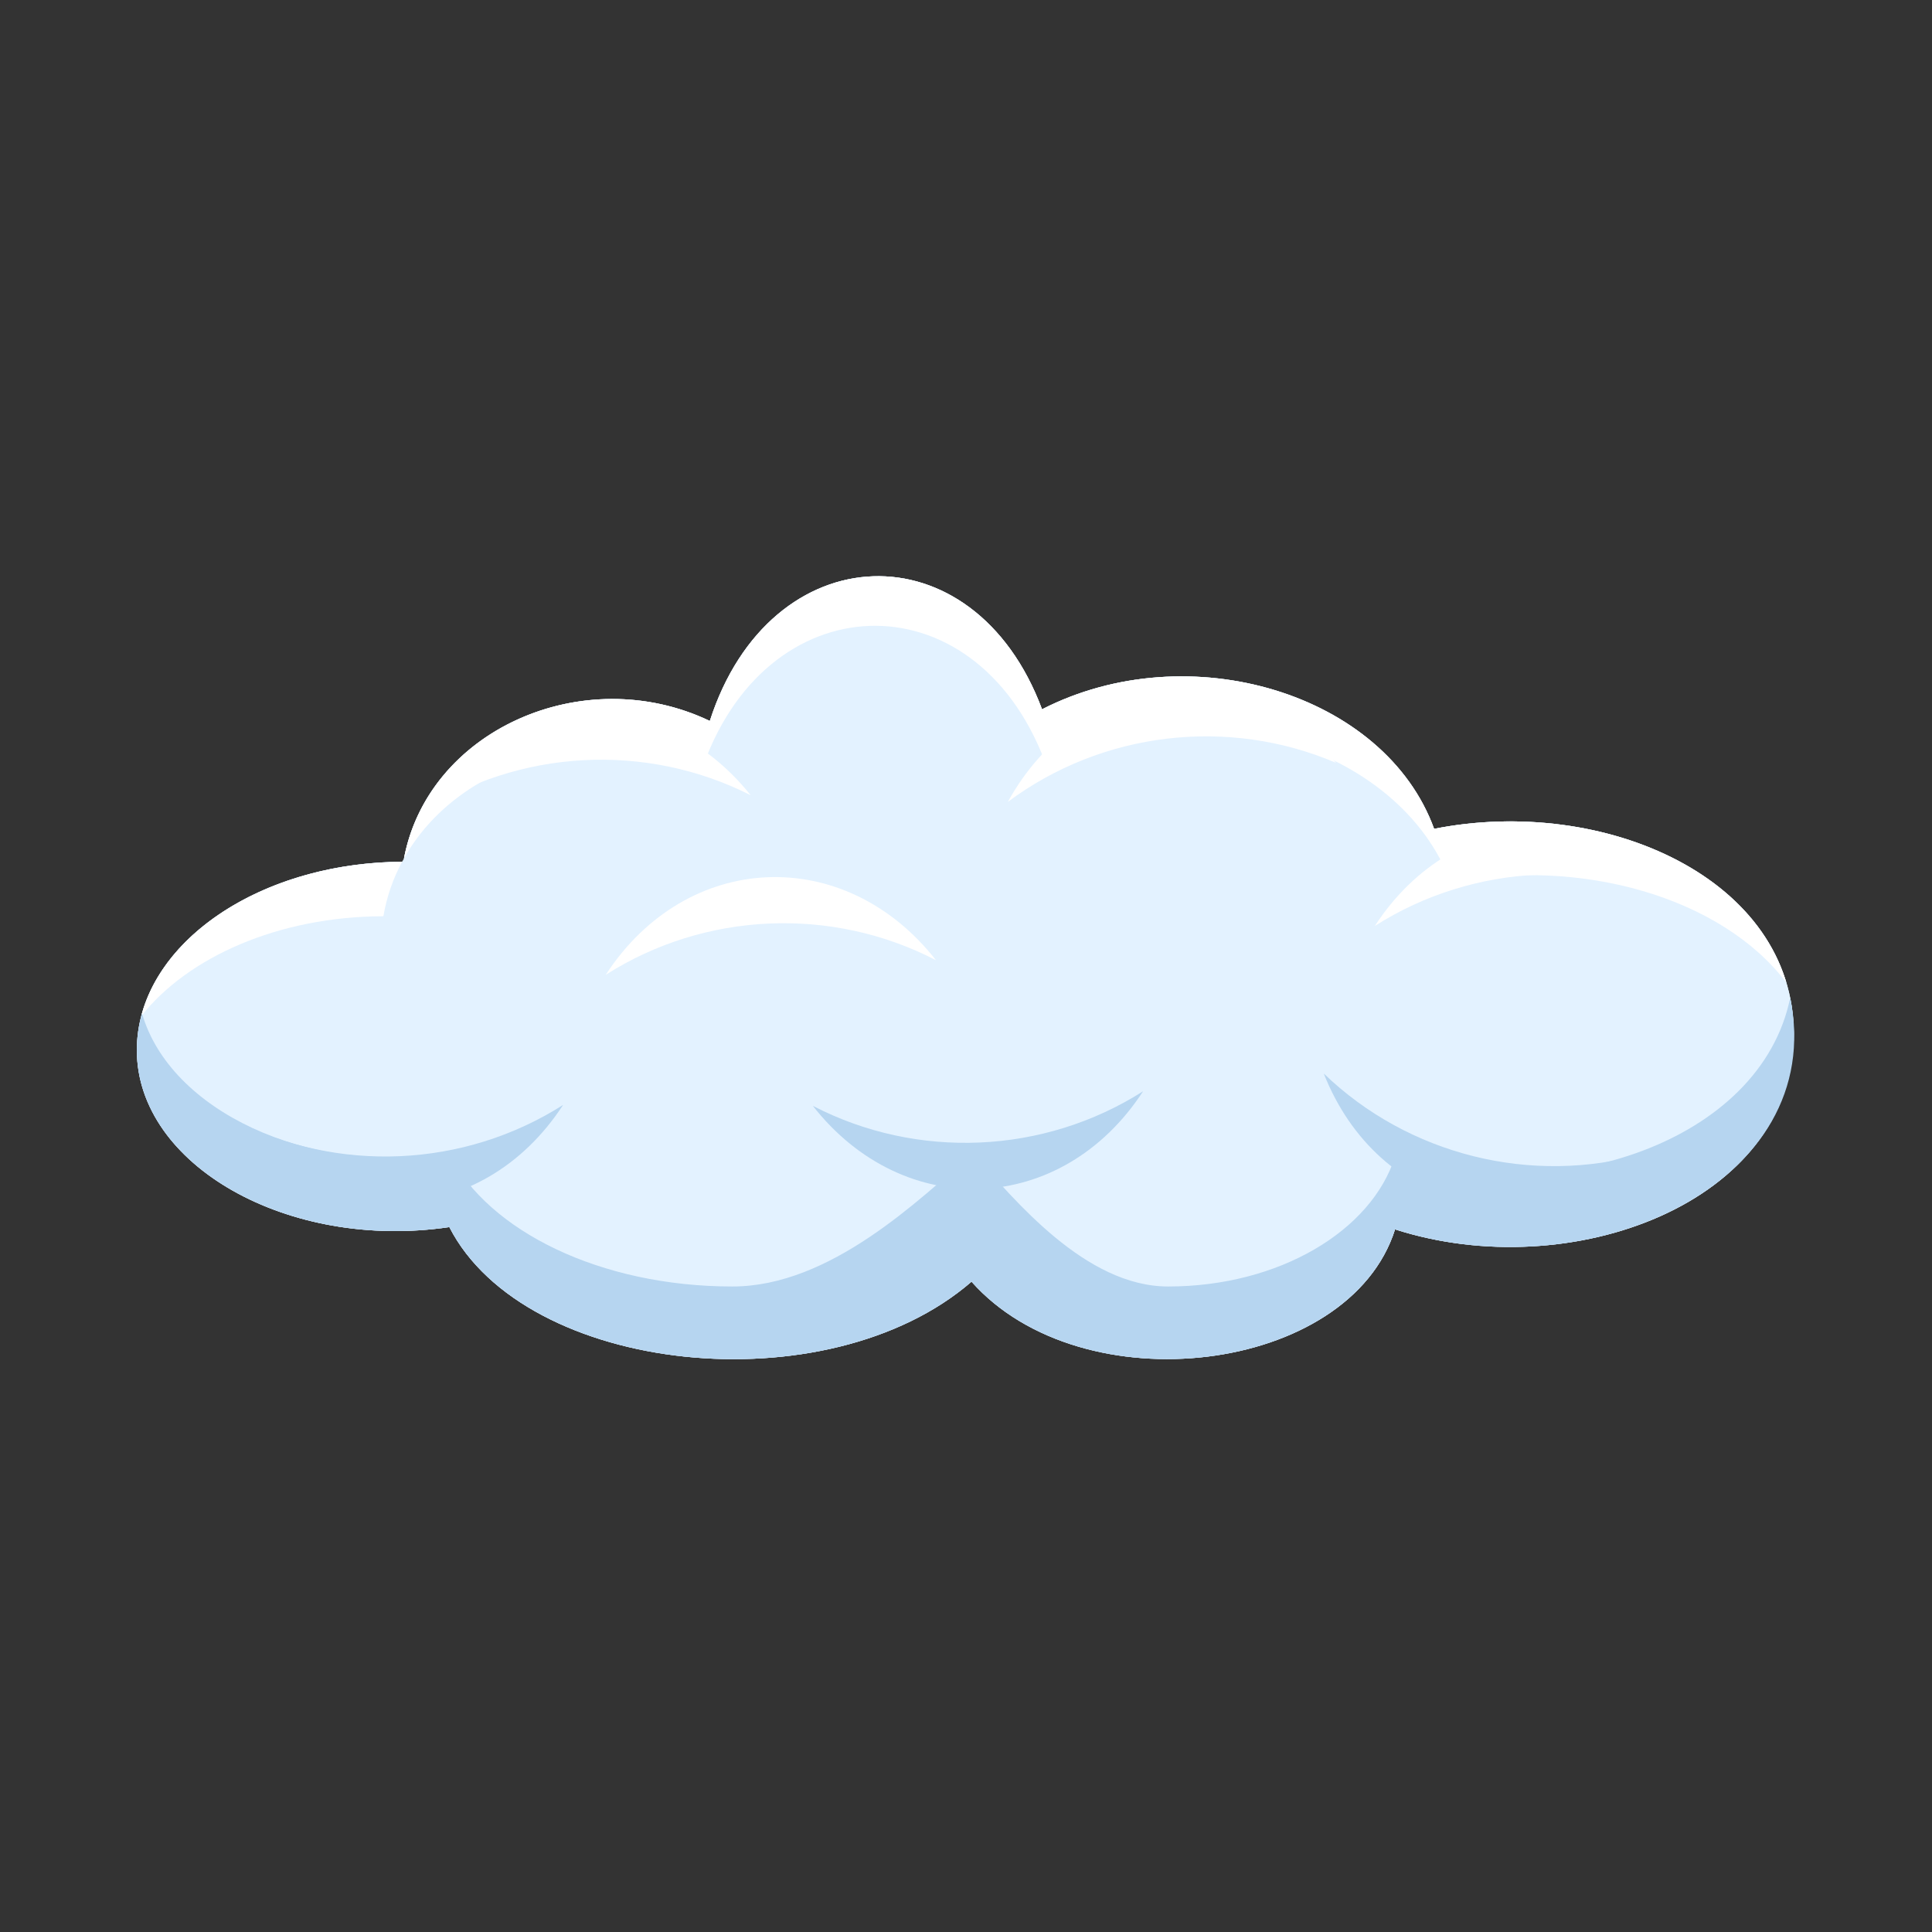 <svg xmlns="http://www.w3.org/2000/svg" xmlns:xlink="http://www.w3.org/1999/xlink" width="500" zoomAndPan="magnify" viewBox="0 0 375 375" height="500" preserveAspectRatio="xMidYMid meet" version="1.2"><rect x="0" y="0" width="375" height="375" fill="#333333" stroke="none"/><defs><clipPath id="fc4276c7a4"><path d="M 128.016 258.289 L 132.312 258.289 L 132.312 261.898 L 128.016 261.898 Z M 128.016 258.289 "/></clipPath><clipPath id="cfd1aae3ec"><path d="M 132.301 259.574 C 130.352 262.574 128.551 262.051 128.176 261.375 C 127.801 260.773 128.176 258.898 128.699 258.449 C 129.301 258 131.699 258.676 131.699 258.676 "/></clipPath></defs><g id="4eb5878e44"><path style=" stroke:none;fill-rule:nonzero;fill:#e3f2ff;fill-opacity:1;" d="M 278.359 160.879 C 268.805 134.578 230.723 123.086 202.258 137.676 C 189.031 102.176 149.477 103.578 137.773 139.941 C 113.125 128.164 82.621 141.891 78.293 167.266 C 49.41 167.367 26.516 183.938 26.566 203.863 C 26.625 226.18 55.957 242.789 87.219 238.18 C 101.867 266.789 160.531 273.066 188.574 248.77 C 210.023 272.992 261.891 266.73 270.781 238.621 C 304.73 249.539 348.18 233.602 348.18 200.723 C 348.18 170.516 311.32 154.312 278.359 160.879 "/><path style=" stroke:none;fill-rule:nonzero;fill:#e3f2ff;fill-opacity:1;" d="M 278.359 160.879 C 268.805 134.578 230.723 123.086 202.258 137.676 C 189.031 102.176 149.477 103.578 137.773 139.941 C 113.125 128.164 82.621 141.891 78.293 167.266 C 49.41 167.367 26.516 183.938 26.566 203.863 C 26.625 226.18 55.957 242.789 87.219 238.18 C 101.867 266.789 160.531 273.066 188.574 248.77 C 210.023 272.992 261.891 266.73 270.781 238.621 C 304.73 249.539 348.18 233.602 348.18 200.723 C 348.18 170.516 311.32 154.312 278.359 160.879 "/><path style=" stroke:none;fill-rule:nonzero;fill:#ffffff;fill-opacity:1;" d="M 78.043 167.273 C 76.309 170.508 75.066 174.039 74.414 177.84 C 53.984 177.902 36.453 185.789 27.406 197.23 C 31.758 180.449 52.559 167.441 78.043 167.273 "/><path style=" stroke:none;fill-rule:nonzero;fill:#ffffff;fill-opacity:1;" d="M 346.73 190.719 C 334.078 174.066 306.746 166.414 281.594 171.344 C 271.699 144.586 232.266 132.902 202.789 147.742 C 189.082 111.637 148.125 113.062 136.008 150.043 C 114.5 139.949 88.668 148.281 78.418 166.605 C 83.164 141.645 113.348 128.262 137.781 139.938 C 149.48 103.57 189.035 102.176 202.262 137.676 C 230.727 123.09 268.801 134.582 278.363 160.879 C 307.477 155.086 339.621 167.043 346.73 190.719 "/><path style=" stroke:none;fill-rule:nonzero;fill:#e3f2ff;fill-opacity:1;" d="M 78.418 166.605 C 78.363 166.824 78.324 167.043 78.289 167.273 L 78.043 167.273 C 78.16 167.043 78.289 166.824 78.418 166.605 "/><path style=" stroke:none;fill-rule:nonzero;fill:#b6d5f0;fill-opacity:1;" d="M 270.777 238.613 C 261.934 266.656 210.086 273.059 188.57 248.77 C 160.496 273.105 101.824 266.742 87.219 238.176 C 52.582 243.316 20.395 222.262 27.562 196.68 C 32.949 215.477 59.508 228.164 87.219 224.055 C 94.844 238.961 116.555 249.707 142.156 249.707 C 161.16 249.707 178.293 232.953 188.84 223.809 C 196.863 232.859 210.684 249.707 226.734 249.707 C 248.23 249.707 266.223 238.934 270.777 224.488 C 302.102 234.57 341.723 221.789 347.477 193.66 C 354.883 229.902 308.223 250.668 270.777 238.613 "/><path style=" stroke:none;fill-rule:nonzero;fill:#b6d5f0;fill-opacity:1;" d="M 319.199 223.895 C 297.266 242.562 267.48 235.051 256.941 208.371 C 273.363 224.199 297.27 230.164 319.199 223.895 "/><path style=" stroke:none;fill-rule:nonzero;fill:#b6d5f0;fill-opacity:1;" d="M 109.297 214.465 C 93.578 238.602 62.887 239.875 45.199 217.297 C 65.441 227.801 90.059 226.715 109.297 214.465 "/><path style=" stroke:none;fill-rule:nonzero;fill:#b6d5f0;fill-opacity:1;" d="M 221.875 211.812 C 206.156 235.953 175.465 237.227 157.773 214.645 C 178.02 225.148 202.633 224.062 221.875 211.812 "/><path style=" stroke:none;fill-rule:nonzero;fill:#ffffff;fill-opacity:1;" d="M 117.57 189.211 C 133.289 165.07 163.984 163.797 181.672 186.375 C 161.426 175.871 136.812 176.961 117.57 189.211 "/><path style=" stroke:none;fill-rule:nonzero;fill:#ffffff;fill-opacity:1;" d="M 266.855 179.727 C 282.574 155.586 313.27 154.312 330.957 176.891 C 310.711 166.387 286.098 167.473 266.855 179.727 "/><path style=" stroke:none;fill-rule:nonzero;fill:#ffffff;fill-opacity:1;" d="M 195.621 155.648 C 209.512 130.406 240.027 126.867 259.336 148.074 C 238.371 139.098 213.906 142.004 195.621 155.648 "/><path style=" stroke:none;fill-rule:nonzero;fill:#ffffff;fill-opacity:1;" d="M 81.633 157.812 C 97.117 133.52 127.797 131.945 145.707 154.352 C 125.359 144.047 100.758 145.375 81.633 157.812 "/><g clip-rule="nonzero" clip-path="url(#fc4276c7a4)"><g clip-rule="nonzero" clip-path="url(#cfd1aae3ec)"><path style=" stroke:none;fill-rule:nonzero;fill:#b6d5f0;fill-opacity:1;" d="M 125.176 255.449 L 135.309 255.449 L 135.309 265.273 L 125.176 265.273 Z M 125.176 255.449 "/></g></g></g></svg>